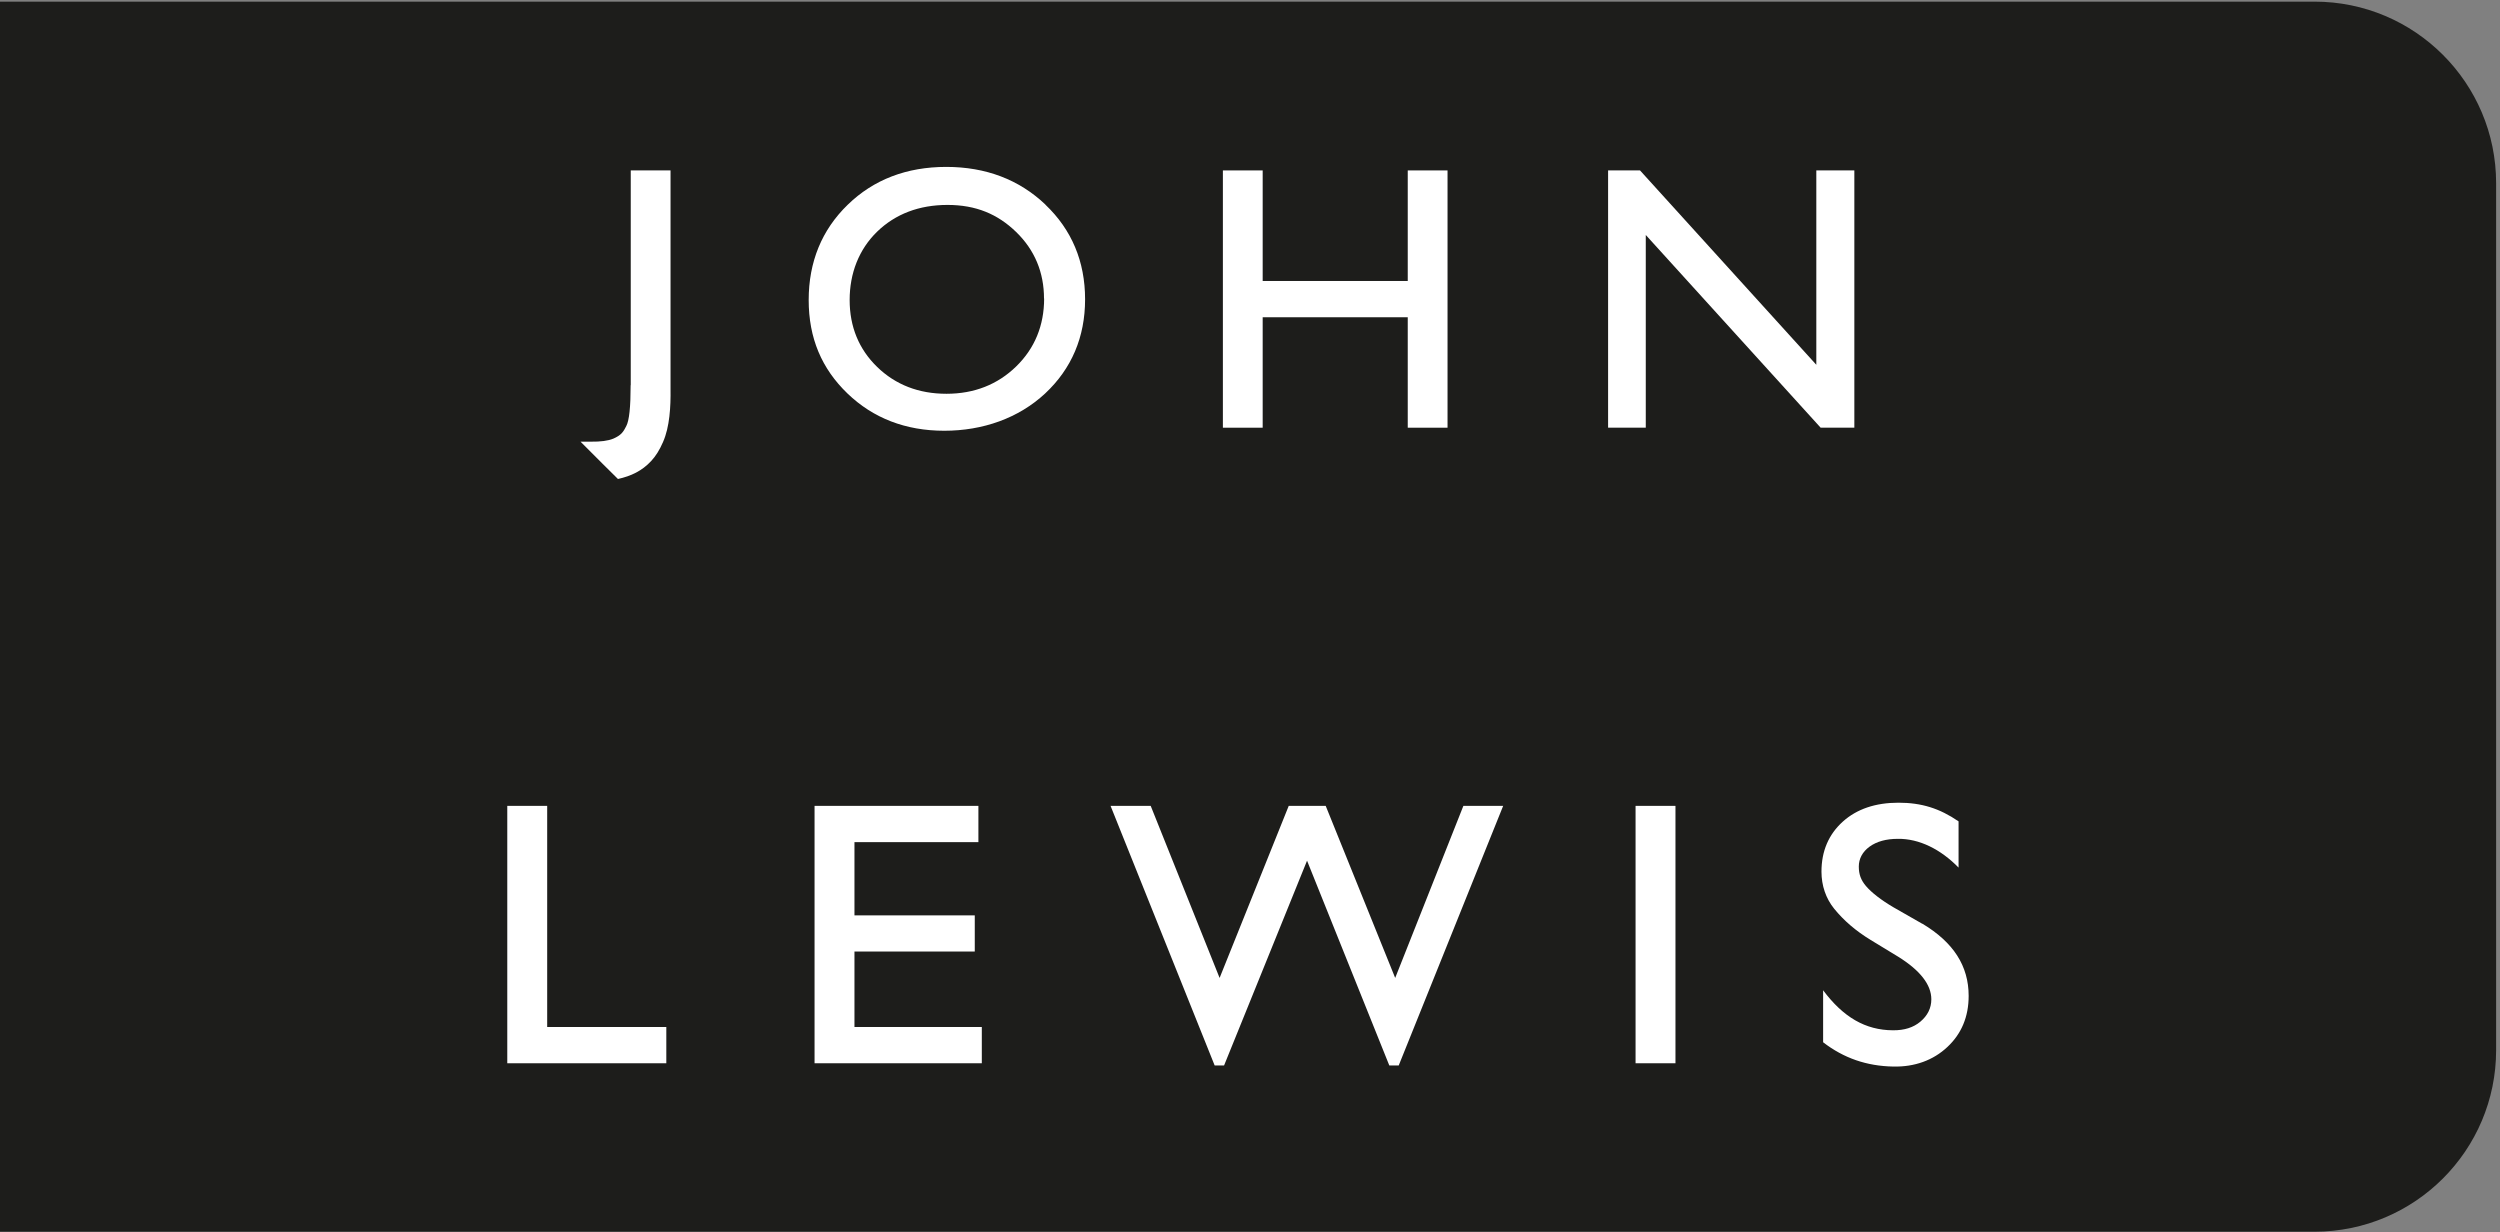 <?xml version="1.0" encoding="UTF-8"?>
<svg id="Layer_1" xmlns="http://www.w3.org/2000/svg" xmlns:xlink="http://www.w3.org/1999/xlink" version="1.1" viewBox="0 0 213 105">
  <rect x="0" y="0" width="213" height="105" fill="#808080" stroke="none"/>
  <!-- Generator: Adobe Illustrator 29.8.2, SVG Export Plug-In . SVG Version: 2.1.1 Build 3)  -->
  <defs>
    <style>
      .st0 {
        fill: none;
      }

      .st1 {
        fill: #1d1d1b;
      }

      .st2 {
        clip-path: url(#clippath-1);
      }

      .st3 {
        fill: #fff;
      }

      .st4 {
        clip-path: url(#clippath);
      }
    </style>
    <clipPath id="clippath">
      <rect class="st0" x="-9.96" y="-8.59" width="232.46" height="114.62"/>
    </clipPath>
    <clipPath id="clippath-1">
      <rect class="st0" x="43.22" y="14.21" width="124.5" height="76.66"/>
    </clipPath>
  </defs>
  <g class="st4">
    <path class="st1" d="M-.14.14v104.8h197.34c8.54,0,15.47-6.93,15.47-15.47V15.61c0-8.54-6.93-15.47-15.47-15.47H-.14Z"/>
  </g>
  <g class="st2">
    <g>
      <path class="st3" d="M53.73,32.81c0,1.87-.12,3.02-.37,3.49-.11.22-.23.44-.39.61-.17.18-.41.33-.71.46-.45.19-1.1.27-1.91.26-.21,0-.89,0-.89,0,.75.75,3.11,3.12,3.19,3.18,1.12-.25,2.05-.69,2.83-1.53.4-.43.72-.95,1.01-1.62.57-1.29.66-3.02.64-4.49V14.52h-3.39s0,18.3,0,18.3Z"/>
      <path class="st3" d="M89.07,17.43c-2.24-2.13-5.08-3.21-8.45-3.21s-6.19,1.08-8.39,3.22c-2.21,2.14-3.33,4.87-3.33,8.12s1.11,5.85,3.3,7.96c2.19,2.11,4.96,3.18,8.25,3.18s6.33-1.07,8.59-3.17c2.26-2.11,3.41-4.81,3.41-8.03s-1.14-5.93-3.38-8.06M88.96,25.43c0,2.3-.8,4.25-2.38,5.79-1.58,1.54-3.57,2.33-5.94,2.33s-4.34-.77-5.9-2.28c-1.56-1.51-2.35-3.43-2.35-5.71s.79-4.31,2.34-5.82c1.56-1.51,3.58-2.28,6-2.28s4.27.78,5.84,2.3c1.58,1.53,2.38,3.44,2.38,5.68"/>
      <polygon class="st3" points="119.94 23.94 107.58 23.94 107.58 14.52 104.19 14.52 104.19 36.44 107.58 36.44 107.58 27.03 119.94 27.03 119.94 36.44 123.33 36.44 123.33 14.52 119.94 14.52 119.94 23.94"/>
      <polygon class="st3" points="154.75 31.08 139.73 14.52 137.01 14.52 137.01 36.44 140.22 36.44 140.22 20.02 155.12 36.44 157.99 36.44 157.99 14.52 154.75 14.52 154.75 31.08"/>
      <polygon class="st3" points="46.62 68.66 43.22 68.66 43.22 90.59 56.77 90.59 56.77 87.5 46.62 87.5 46.62 68.66"/>
      <polygon class="st3" points="72.8 81.07 83.05 81.07 83.05 77.99 72.8 77.99 72.8 71.75 83.36 71.75 83.36 68.66 69.4 68.66 69.4 90.59 83.65 90.59 83.65 87.5 72.8 87.5 72.8 81.07"/>
      <polygon class="st3" points="118.87 83.32 112.95 68.66 109.8 68.66 103.91 83.32 98.04 68.66 94.62 68.66 103.49 90.78 104.29 90.78 111.36 73.33 118.37 90.78 119.17 90.78 128.07 68.66 124.68 68.66 118.87 83.32"/>
      <rect class="st3" x="139.35" y="68.66" width="3.4" height="21.93"/>
      <path class="st3" d="M163.77,78.7l-2.45-1.4c-1.04-.61-1.88-1.26-2.35-1.82-.42-.5-.6-.99-.6-1.65s.31-1.25.91-1.69c.62-.45,1.43-.67,2.41-.67,1.83-.03,3.67.9,5.18,2.45v-3.94c-1.62-1.11-3.16-1.59-5.12-1.59-1.96,0-3.55.54-4.74,1.61-1.21,1.09-1.82,2.52-1.82,4.26,0,1.19.37,2.28,1.08,3.16.82,1.01,1.84,1.89,3.12,2.67l2.35,1.43c1.86,1.16,2.81,2.38,2.81,3.62,0,.75-.32,1.39-.94,1.91-.59.49-1.35.74-2.33.73-2.35-.01-4.24-1.12-5.95-3.41v4.43c1.75,1.35,3.71,2.03,5.98,2.07,1.81.04,3.4-.53,4.61-1.67,1.2-1.12,1.81-2.58,1.81-4.35,0-2.55-1.29-4.56-3.94-6.15"/>
    </g>
  </g>
</svg>